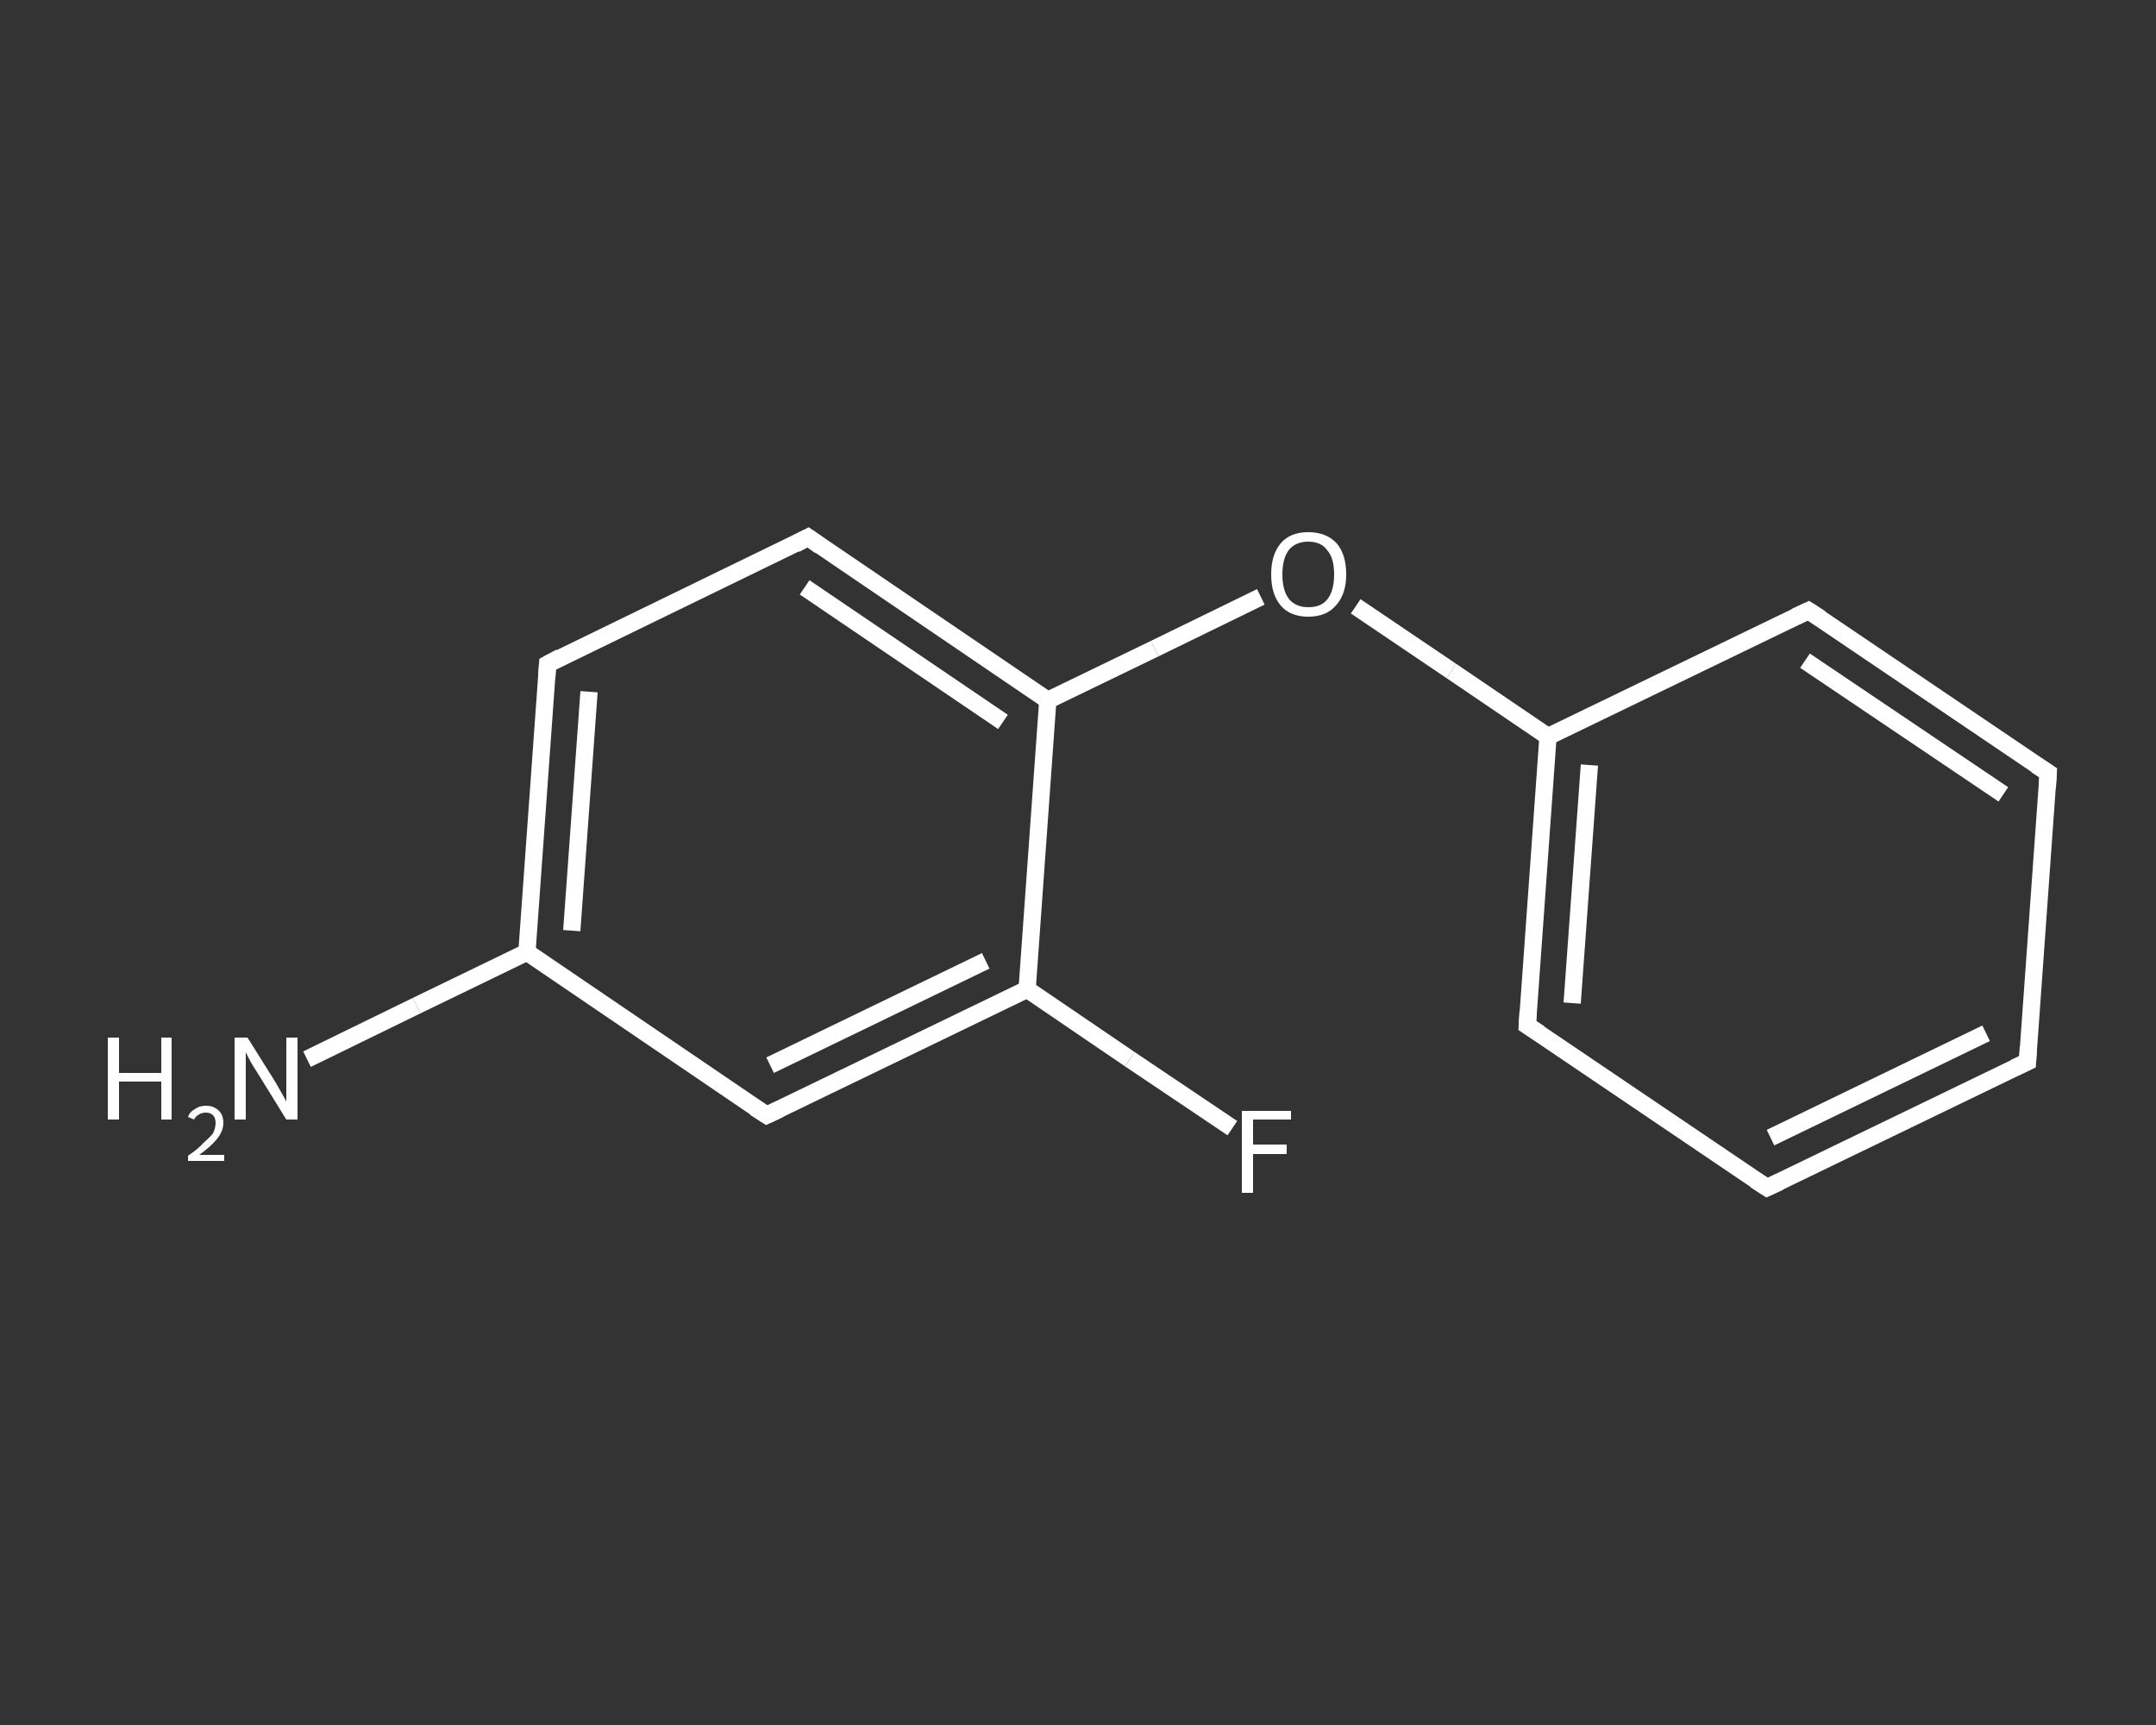<?xml version='1.0' encoding='iso-8859-1'?>
<svg version='1.1' baseProfile='full'
              xmlns='http://www.w3.org/2000/svg'
                      xmlns:rdkit='http://www.rdkit.org/xml'
                      xmlns:xlink='http://www.w3.org/1999/xlink'
                  xml:space='preserve'
width='250px' height='200px' viewBox='0 0 250 200'>
<rect x="0" y="0" width="250" height="200" fill="#333333" stroke="none"/>
<!-- END OF HEADER -->
<rect style='opacity:1.0;fill:transparent;stroke:none' width='250.0' height='200.0' x='0.0' y='0.0'> </rect>
<path class='bond-0 atom-0 atom-1' d='M 35.6,122.8 L 48.3,116.6' style='fill:none;fill-rule:evenodd;stroke:#FFFFFF;stroke-width:2.0px;stroke-linecap:butt;stroke-linejoin:miter;stroke-opacity:1' />
<path class='bond-0 atom-0 atom-1' d='M 48.3,116.6 L 61.1,110.4' style='fill:none;fill-rule:evenodd;stroke:#FFFFFF;stroke-width:2.0px;stroke-linecap:butt;stroke-linejoin:miter;stroke-opacity:1' />
<path class='bond-1 atom-1 atom-2' d='M 61.1,110.4 L 63.5,77.0' style='fill:none;fill-rule:evenodd;stroke:#FFFFFF;stroke-width:2.0px;stroke-linecap:butt;stroke-linejoin:miter;stroke-opacity:1' />
<path class='bond-1 atom-1 atom-2' d='M 66.3,107.9 L 68.3,80.2' style='fill:none;fill-rule:evenodd;stroke:#FFFFFF;stroke-width:2.0px;stroke-linecap:butt;stroke-linejoin:miter;stroke-opacity:1' />
<path class='bond-2 atom-2 atom-3' d='M 63.5,77.0 L 93.7,62.3' style='fill:none;fill-rule:evenodd;stroke:#FFFFFF;stroke-width:2.0px;stroke-linecap:butt;stroke-linejoin:miter;stroke-opacity:1' />
<path class='bond-3 atom-3 atom-4' d='M 93.7,62.3 L 121.5,81.2' style='fill:none;fill-rule:evenodd;stroke:#FFFFFF;stroke-width:2.0px;stroke-linecap:butt;stroke-linejoin:miter;stroke-opacity:1' />
<path class='bond-3 atom-3 atom-4' d='M 93.3,68.1 L 116.3,83.7' style='fill:none;fill-rule:evenodd;stroke:#FFFFFF;stroke-width:2.0px;stroke-linecap:butt;stroke-linejoin:miter;stroke-opacity:1' />
<path class='bond-4 atom-4 atom-5' d='M 121.5,81.2 L 133.9,75.2' style='fill:none;fill-rule:evenodd;stroke:#FFFFFF;stroke-width:2.0px;stroke-linecap:butt;stroke-linejoin:miter;stroke-opacity:1' />
<path class='bond-4 atom-4 atom-5' d='M 133.9,75.2 L 146.2,69.2' style='fill:none;fill-rule:evenodd;stroke:#FFFFFF;stroke-width:2.0px;stroke-linecap:butt;stroke-linejoin:miter;stroke-opacity:1' />
<path class='bond-5 atom-5 atom-6' d='M 157.2,70.3 L 168.3,77.8' style='fill:none;fill-rule:evenodd;stroke:#FFFFFF;stroke-width:2.0px;stroke-linecap:butt;stroke-linejoin:miter;stroke-opacity:1' />
<path class='bond-5 atom-5 atom-6' d='M 168.3,77.8 L 179.5,85.4' style='fill:none;fill-rule:evenodd;stroke:#FFFFFF;stroke-width:2.0px;stroke-linecap:butt;stroke-linejoin:miter;stroke-opacity:1' />
<path class='bond-6 atom-6 atom-7' d='M 179.5,85.4 L 177.1,118.9' style='fill:none;fill-rule:evenodd;stroke:#FFFFFF;stroke-width:2.0px;stroke-linecap:butt;stroke-linejoin:miter;stroke-opacity:1' />
<path class='bond-6 atom-6 atom-7' d='M 184.3,88.7 L 182.3,116.3' style='fill:none;fill-rule:evenodd;stroke:#FFFFFF;stroke-width:2.0px;stroke-linecap:butt;stroke-linejoin:miter;stroke-opacity:1' />
<path class='bond-7 atom-7 atom-8' d='M 177.1,118.9 L 204.9,137.7' style='fill:none;fill-rule:evenodd;stroke:#FFFFFF;stroke-width:2.0px;stroke-linecap:butt;stroke-linejoin:miter;stroke-opacity:1' />
<path class='bond-8 atom-8 atom-9' d='M 204.9,137.7 L 235.1,123.1' style='fill:none;fill-rule:evenodd;stroke:#FFFFFF;stroke-width:2.0px;stroke-linecap:butt;stroke-linejoin:miter;stroke-opacity:1' />
<path class='bond-8 atom-8 atom-9' d='M 205.3,131.9 L 230.3,119.8' style='fill:none;fill-rule:evenodd;stroke:#FFFFFF;stroke-width:2.0px;stroke-linecap:butt;stroke-linejoin:miter;stroke-opacity:1' />
<path class='bond-9 atom-9 atom-10' d='M 235.1,123.1 L 237.5,89.6' style='fill:none;fill-rule:evenodd;stroke:#FFFFFF;stroke-width:2.0px;stroke-linecap:butt;stroke-linejoin:miter;stroke-opacity:1' />
<path class='bond-10 atom-10 atom-11' d='M 237.5,89.6 L 209.7,70.8' style='fill:none;fill-rule:evenodd;stroke:#FFFFFF;stroke-width:2.0px;stroke-linecap:butt;stroke-linejoin:miter;stroke-opacity:1' />
<path class='bond-10 atom-10 atom-11' d='M 232.3,92.1 L 209.3,76.6' style='fill:none;fill-rule:evenodd;stroke:#FFFFFF;stroke-width:2.0px;stroke-linecap:butt;stroke-linejoin:miter;stroke-opacity:1' />
<path class='bond-11 atom-4 atom-12' d='M 121.5,81.2 L 119.1,114.7' style='fill:none;fill-rule:evenodd;stroke:#FFFFFF;stroke-width:2.0px;stroke-linecap:butt;stroke-linejoin:miter;stroke-opacity:1' />
<path class='bond-12 atom-12 atom-13' d='M 119.1,114.7 L 131.0,122.8' style='fill:none;fill-rule:evenodd;stroke:#FFFFFF;stroke-width:2.0px;stroke-linecap:butt;stroke-linejoin:miter;stroke-opacity:1' />
<path class='bond-12 atom-12 atom-13' d='M 131.0,122.8 L 142.9,130.8' style='fill:none;fill-rule:evenodd;stroke:#FFFFFF;stroke-width:2.0px;stroke-linecap:butt;stroke-linejoin:miter;stroke-opacity:1' />
<path class='bond-13 atom-12 atom-14' d='M 119.1,114.7 L 88.9,129.3' style='fill:none;fill-rule:evenodd;stroke:#FFFFFF;stroke-width:2.0px;stroke-linecap:butt;stroke-linejoin:miter;stroke-opacity:1' />
<path class='bond-13 atom-12 atom-14' d='M 114.3,111.4 L 89.3,123.5' style='fill:none;fill-rule:evenodd;stroke:#FFFFFF;stroke-width:2.0px;stroke-linecap:butt;stroke-linejoin:miter;stroke-opacity:1' />
<path class='bond-14 atom-14 atom-1' d='M 88.9,129.3 L 61.1,110.4' style='fill:none;fill-rule:evenodd;stroke:#FFFFFF;stroke-width:2.0px;stroke-linecap:butt;stroke-linejoin:miter;stroke-opacity:1' />
<path class='bond-15 atom-11 atom-6' d='M 209.7,70.8 L 179.5,85.4' style='fill:none;fill-rule:evenodd;stroke:#FFFFFF;stroke-width:2.0px;stroke-linecap:butt;stroke-linejoin:miter;stroke-opacity:1' />
<path d='M 63.4,78.6 L 63.5,77.0 L 65.0,76.2' style='fill:none;stroke:#FFFFFF;stroke-width:2.0px;stroke-linecap:butt;stroke-linejoin:miter;stroke-opacity:1;' />
<path d='M 92.2,63.1 L 93.7,62.3 L 95.1,63.3' style='fill:none;stroke:#FFFFFF;stroke-width:2.0px;stroke-linecap:butt;stroke-linejoin:miter;stroke-opacity:1;' />
<path d='M 177.2,117.2 L 177.1,118.9 L 178.5,119.8' style='fill:none;stroke:#FFFFFF;stroke-width:2.0px;stroke-linecap:butt;stroke-linejoin:miter;stroke-opacity:1;' />
<path d='M 203.5,136.8 L 204.9,137.7 L 206.4,137.0' style='fill:none;stroke:#FFFFFF;stroke-width:2.0px;stroke-linecap:butt;stroke-linejoin:miter;stroke-opacity:1;' />
<path d='M 233.6,123.8 L 235.1,123.1 L 235.2,121.4' style='fill:none;stroke:#FFFFFF;stroke-width:2.0px;stroke-linecap:butt;stroke-linejoin:miter;stroke-opacity:1;' />
<path d='M 237.4,91.3 L 237.5,89.6 L 236.1,88.7' style='fill:none;stroke:#FFFFFF;stroke-width:2.0px;stroke-linecap:butt;stroke-linejoin:miter;stroke-opacity:1;' />
<path d='M 211.1,71.7 L 209.7,70.8 L 208.2,71.5' style='fill:none;stroke:#FFFFFF;stroke-width:2.0px;stroke-linecap:butt;stroke-linejoin:miter;stroke-opacity:1;' />
<path d='M 90.4,128.6 L 88.9,129.3 L 87.5,128.4' style='fill:none;stroke:#FFFFFF;stroke-width:2.0px;stroke-linecap:butt;stroke-linejoin:miter;stroke-opacity:1;' />
<path class='atom-0' d='M 12.5 120.3
L 13.8 120.3
L 13.8 124.4
L 18.7 124.4
L 18.7 120.3
L 19.9 120.3
L 19.9 129.8
L 18.7 129.8
L 18.7 125.4
L 13.8 125.4
L 13.8 129.8
L 12.5 129.8
L 12.5 120.3
' fill='#FFFFFF'/>
<path class='atom-0' d='M 21.8 129.5
Q 22.0 128.9, 22.6 128.6
Q 23.1 128.2, 23.9 128.2
Q 24.8 128.2, 25.4 128.8
Q 25.9 129.3, 25.9 130.2
Q 25.9 131.1, 25.2 132.0
Q 24.5 132.9, 23.1 133.9
L 26.0 133.9
L 26.0 134.6
L 21.8 134.6
L 21.8 134.0
Q 23.0 133.2, 23.6 132.5
Q 24.3 131.9, 24.7 131.4
Q 25.0 130.8, 25.0 130.2
Q 25.0 129.6, 24.7 129.3
Q 24.4 129.0, 23.9 129.0
Q 23.4 129.0, 23.1 129.2
Q 22.7 129.4, 22.5 129.8
L 21.8 129.5
' fill='#FFFFFF'/>
<path class='atom-0' d='M 28.7 120.3
L 31.9 125.4
Q 32.2 125.9, 32.7 126.8
Q 33.2 127.7, 33.2 127.7
L 33.2 120.3
L 34.5 120.3
L 34.5 129.8
L 33.2 129.8
L 29.8 124.3
Q 29.4 123.7, 29.0 123.0
Q 28.6 122.2, 28.5 122.0
L 28.5 129.8
L 27.2 129.8
L 27.2 120.3
L 28.7 120.3
' fill='#FFFFFF'/>
<path class='atom-5' d='M 147.4 66.6
Q 147.4 64.3, 148.5 63.0
Q 149.6 61.7, 151.7 61.7
Q 153.8 61.7, 155.0 63.0
Q 156.1 64.3, 156.1 66.6
Q 156.1 68.9, 154.9 70.2
Q 153.8 71.5, 151.7 71.5
Q 149.6 71.5, 148.5 70.2
Q 147.4 68.9, 147.4 66.6
M 151.7 70.4
Q 153.2 70.4, 153.9 69.5
Q 154.7 68.5, 154.7 66.6
Q 154.7 64.7, 153.9 63.8
Q 153.2 62.8, 151.7 62.8
Q 150.3 62.8, 149.5 63.7
Q 148.7 64.7, 148.7 66.6
Q 148.7 68.5, 149.5 69.5
Q 150.3 70.4, 151.7 70.4
' fill='#FFFFFF'/>
<path class='atom-13' d='M 144.0 128.8
L 149.7 128.8
L 149.7 129.8
L 145.3 129.8
L 145.3 132.7
L 149.2 132.7
L 149.2 133.8
L 145.3 133.8
L 145.3 138.3
L 144.0 138.3
L 144.0 128.8
' fill='#FFFFFF'/>
</svg>
